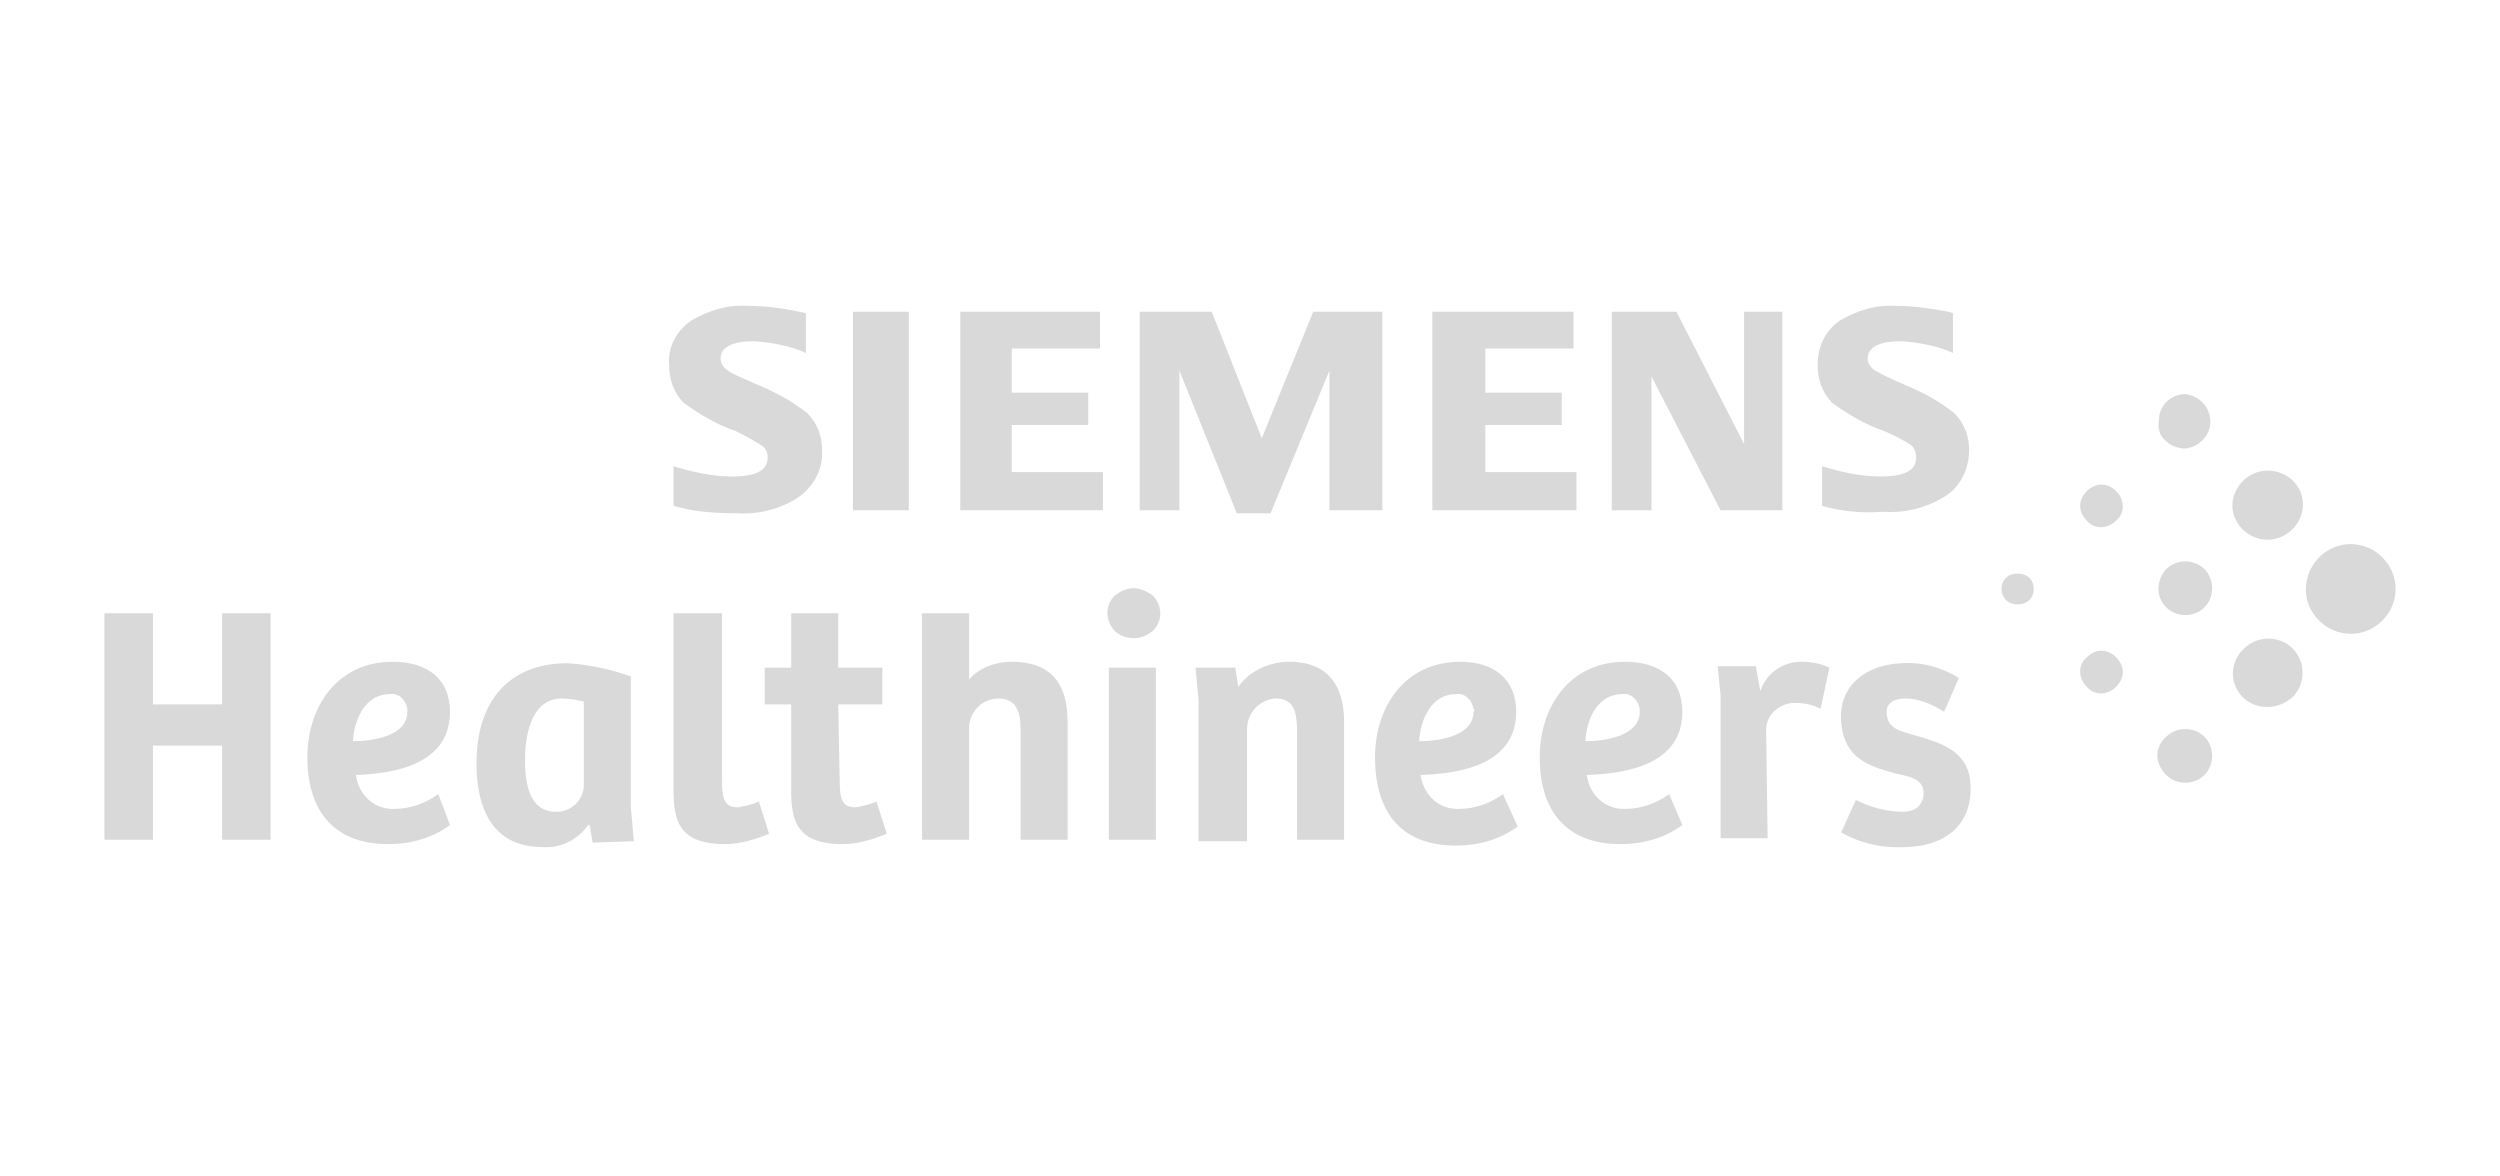 <?xml version="1.0" encoding="utf-8"?>
<!-- Generator: Adobe Illustrator 26.0.1, SVG Export Plug-In . SVG Version: 6.00 Build 0)  -->
<svg version="1.1" id="Ebene_1" xmlns="http://www.w3.org/2000/svg" xmlns:xlink="http://www.w3.org/1999/xlink" x="0px" y="0px"
	 viewBox="0 0 170 80" style="enable-background:new 0 0 170 80;" xml:space="preserve">
<style type="text/css">
	.st0{fill:#D9D9D9;}
</style>
<path id="path4311" class="st0" d="M136.4,40.8c0.2,0.2,0.5,0.3,0.8,0.3c0.3,0,0.6-0.1,0.8-0.3c0.4-0.4,0.4-1.1,0-1.5c0,0,0,0,0,0
	c-0.2-0.2-0.5-0.3-0.8-0.3c-0.3,0-0.6,0.1-0.8,0.3C136,39.7,136,40.4,136.4,40.8C136.4,40.8,136.4,40.8,136.4,40.8 M141.9,35.4
	c0.5,0.6,1.4,0.6,2,0c0,0,0,0,0,0c0.6-0.5,0.6-1.4,0-2c0,0,0,0,0,0c-0.6-0.6-1.4-0.6-2,0S141.3,34.8,141.9,35.4 M141.9,46.7
	c0.5,0.6,1.4,0.6,2,0c0,0,0,0,0,0c0.6-0.6,0.6-1.4,0-2s-1.4-0.6-2,0C141.3,45.2,141.3,46.1,141.9,46.7
	C141.9,46.7,141.9,46.7,141.9,46.7 M147.3,30c0.3,0.3,0.8,0.5,1.3,0.5c1-0.1,1.8-1,1.7-2c-0.1-0.9-0.8-1.6-1.7-1.7
	c-1,0-1.8,0.8-1.8,1.8C146.7,29.2,146.9,29.7,147.3,30 M147.3,41.3c0.7,0.7,1.9,0.7,2.6,0c0.7-0.7,0.7-1.9,0-2.6
	c-0.7-0.7-1.9-0.7-2.6,0l0,0C146.6,39.5,146.6,40.6,147.3,41.3 M147.3,52.7c0.7,0.7,1.9,0.7,2.6,0c0.7-0.7,0.7-1.9,0-2.6
	s-1.9-0.7-2.6,0C146.5,50.8,146.5,51.9,147.3,52.7C147.2,52.7,147.3,52.7,147.3,52.7 M152.5,36c0.4,0.4,1,0.7,1.7,0.7
	c1.3,0,2.4-1.1,2.4-2.4c0-1.3-1.1-2.3-2.4-2.3c-1.3,0-2.4,1.1-2.4,2.4C151.8,35,152.1,35.6,152.5,36 M152.5,47.4
	c0.9,0.9,2.4,0.9,3.4,0c0.9-0.9,0.9-2.4,0-3.3c0,0,0,0,0,0c-0.9-0.9-2.4-0.9-3.3,0c0,0,0,0,0,0C151.6,45,151.6,46.5,152.5,47.4
	 M157.7,42.2c1.2,1.2,3.1,1.2,4.3,0s1.2-3.1,0-4.3c-1.2-1.2-3.1-1.2-4.3,0c-0.6,0.6-0.9,1.4-0.9,2.2
	C156.8,40.9,157.1,41.6,157.7,42.2"/>
<path id="path4339" class="st0" d="M123.9,34.4v-2.7c1.3,0.4,2.6,0.7,4,0.7c1.6,0,2.4-0.4,2.4-1.3c0-0.3-0.1-0.6-0.3-0.8
	c-0.6-0.4-1.2-0.7-1.9-1c-1.2-0.4-2.4-1.1-3.5-1.9c-0.7-0.7-1-1.6-1-2.6c0-1.2,0.5-2.3,1.5-3c1.2-0.7,2.5-1.1,3.9-1
	c1.2,0,2.4,0.2,3.5,0.4l0.3,0.1V24c-1.1-0.5-2.3-0.7-3.5-0.8c-1.5,0-2.3,0.4-2.3,1.2c0,0.3,0.2,0.6,0.5,0.8c0.2,0.1,0.9,0.5,2.1,1
	c1.2,0.5,2.3,1.1,3.3,1.9c0.7,0.7,1,1.6,1,2.5c0,1.4-0.7,2.7-1.9,3.3c-1.2,0.7-2.6,1-4,0.9C126.7,34.9,125.3,34.8,123.9,34.4
	 M118.6,21.2v9l-4.6-9h-4.4v13.5h2.7v-9.1l4.7,9.1h4.2V21.2L118.6,21.2z M97.4,21.2v13.5h9.8v-2.6H101v-3.2h5.2v-2.2H101v-3h6v-2.5
	L97.4,21.2z M89.3,21.2l-3.5,8.6l-3.4-8.6h-4.9v13.5h2.7v-9.5l3.9,9.7h2.3l4-9.7v9.5h3.6V21.2L89.3,21.2z M65.3,21.2v13.5H75v-2.6
	h-6.2v-3.2h5.2v-2.2h-5.2v-3h6v-2.5L65.3,21.2z M58,34.7h3.8V21.2H58V34.7z M45.8,34.4v-2.7c1.3,0.4,2.6,0.7,4,0.7
	c1.6,0,2.4-0.4,2.4-1.3c0-0.3-0.1-0.6-0.4-0.8c-0.6-0.4-1.2-0.7-1.8-1c-1.2-0.4-2.4-1.1-3.5-1.9c-0.7-0.7-1-1.6-1-2.6
	c-0.1-1.2,0.5-2.3,1.5-3c1.2-0.7,2.5-1.1,3.9-1c1.3,0,2.6,0.2,3.9,0.5V24c-1.1-0.5-2.3-0.7-3.5-0.8c-1.5,0-2.3,0.4-2.3,1.2
	c0,0.3,0.2,0.6,0.5,0.8c0.2,0.2,1,0.5,2.1,1c1.2,0.5,2.3,1.1,3.3,1.9c0.7,0.7,1,1.6,1,2.5c0.1,1.4-0.7,2.7-1.9,3.4
	c-1.2,0.7-2.6,1-4,0.9C48.6,34.9,47.2,34.8,45.8,34.4"/>
<path id="path4391" class="st0" d="M57,47.9h3v-2.5h-3v-3.7h-3.2v3.7H52v2.5h1.8v5.7c0,2,0.2,3.8,3.5,3.8c1,0,2-0.3,3-0.7l-0.7-2.2
	c-0.4,0.2-0.9,0.3-1.4,0.4c-0.9,0-1.1-0.5-1.1-1.8L57,47.9L57,47.9z M133.2,46.1L133.2,46.1c-1.1-0.7-2.5-1.1-3.9-1
	c-2.4,0.1-4.3,1.5-4.1,4s1.9,3,3.7,3.5c1,0.2,1.9,0.4,1.9,1.3s-0.6,1.3-1.4,1.3c-1.1,0-2.2-0.3-3.2-0.8l-1,2.2
	c1.4,0.8,2.9,1.1,4.5,1c2.7-0.1,4.4-1.6,4.3-4.2c-0.1-2.4-2.1-2.9-3.8-3.4c-1.1-0.3-1.8-0.5-1.9-1.4s0.6-1.1,1.3-1.1
	c0.9,0,1.8,0.4,2.6,0.9L133.2,46.1L133.2,46.1z M120.1,49.8c-0.1-1,0.7-1.9,1.8-2c0.1,0,0.1,0,0.2,0c0.6,0,1.1,0.1,1.7,0.4l0.6-2.8
	c-0.6-0.3-1.3-0.4-1.9-0.4c-1.3,0-2.4,0.8-2.8,2l-0.3-1.7h-2.6l0.2,2v9.7h3.2L120.1,49.8L120.1,49.8z M84.8,57.2v-7.6
	c0-1.1,0.8-2,1.9-2.1c0,0,0.1,0,0.1,0c1.2,0,1.4,1,1.4,2.2v7.4h3.2v-8c0-2.8-1.4-4.1-3.7-4.1c-1.4,0-2.7,0.6-3.5,1.7L84,45.4h-2.7
	l0.2,2.2v9.6L84.8,57.2z M75.3,41.7c0,0.4,0.2,0.9,0.5,1.2c0.3,0.3,0.8,0.5,1.3,0.5c0.5,0,0.9-0.2,1.3-0.5c0.3-0.3,0.5-0.7,0.5-1.2
	c0-0.4-0.2-0.9-0.5-1.2C78,40.2,77.5,40,77.1,40c-0.5,0-0.9,0.2-1.3,0.5C75.5,40.8,75.3,41.2,75.3,41.7 M75.4,57.1h3.2V45.4h-3.2
	V57.1L75.4,57.1z M65.9,57.1v-7.6c0-1.1,0.9-2,2-2c1.2,0,1.5,0.9,1.5,2.1v7.5h3.2v-8c0-2.8-1.3-4.1-3.8-4.1c-1.1,0-2.2,0.4-2.9,1.2
	v-4.5h-3.2v15.4L65.9,57.1z M45.8,41.7v11.9c0,2,0.2,3.8,3.5,3.8c1,0,2-0.3,3-0.7l-0.7-2.2c-0.4,0.2-0.9,0.3-1.4,0.4
	c-0.9,0-1.1-0.5-1.1-1.8V41.7H45.8z M43.1,57.2l-0.2-2.3v-8.9c-1.4-0.5-2.8-0.8-4.3-0.9c-4.1,0-6.2,2.7-6.2,6.8
	c0,3.1,1.1,5.7,4.5,5.7c1.2,0.1,2.4-0.5,3.1-1.5h0.1l0.2,1.2L43.1,57.2z M39.7,53.4c0,1-0.9,1.8-1.8,1.8c0,0,0,0-0.1,0
	c-1.7,0-2.1-1.7-2.1-3.5c0-2.3,0.7-4.2,2.5-4.2c0.5,0,1,0.1,1.5,0.2L39.7,53.4z M15.1,41.7v6.2h-4.7v-6.2H7.1v15.4h3.3v-6.4h4.7v6.4
	h3.3V41.7H15.1z M30.6,48.4c0-2.2-1.5-3.4-3.9-3.4c-3.8,0-5.8,3.1-5.8,6.5s1.6,5.9,5.5,5.9c1.5,0,3-0.4,4.2-1.3L29.8,54
	c-0.8,0.6-1.9,1-2.9,1c-1.4,0.1-2.5-0.9-2.7-2.3C27,52.6,30.6,51.9,30.6,48.4 M27.7,48.4c0,1.6-2.2,2-3.7,2c0.1-1.6,0.9-3.2,2.5-3.2
	c0.6-0.1,1.1,0.4,1.2,1C27.7,48.3,27.7,48.3,27.7,48.4 M114.4,48.4c0-2.2-1.5-3.4-3.9-3.4c-3.8,0-5.8,3.1-5.8,6.5s1.6,5.9,5.5,5.9
	c1.5,0,3-0.4,4.2-1.3l-0.9-2.1c-0.8,0.6-1.9,1-2.9,1c-1.4,0.1-2.5-0.9-2.7-2.3C110.8,52.6,114.4,51.9,114.4,48.4 M111.5,48.4
	c0,1.6-2.2,2-3.7,2c0.1-1.6,0.9-3.2,2.5-3.2c0.6-0.1,1.1,0.4,1.2,1C111.5,48.3,111.5,48.3,111.5,48.4 M103.1,48.4
	c0-2.2-1.5-3.4-3.8-3.4c-3.8,0-5.8,3.1-5.8,6.5s1.5,6,5.5,6c1.5,0,3-0.4,4.2-1.3l-1-2.2c-0.8,0.6-1.9,1-2.9,1
	c-1.4,0.1-2.5-0.9-2.7-2.3C99.5,52.6,103.1,51.9,103.1,48.4 M100.2,48.4c0,1.6-2.2,2-3.7,2c0.1-1.6,0.9-3.2,2.5-3.2
	c0.6-0.1,1.1,0.4,1.2,1C100.3,48.3,100.3,48.3,100.2,48.4"/>
</svg>
